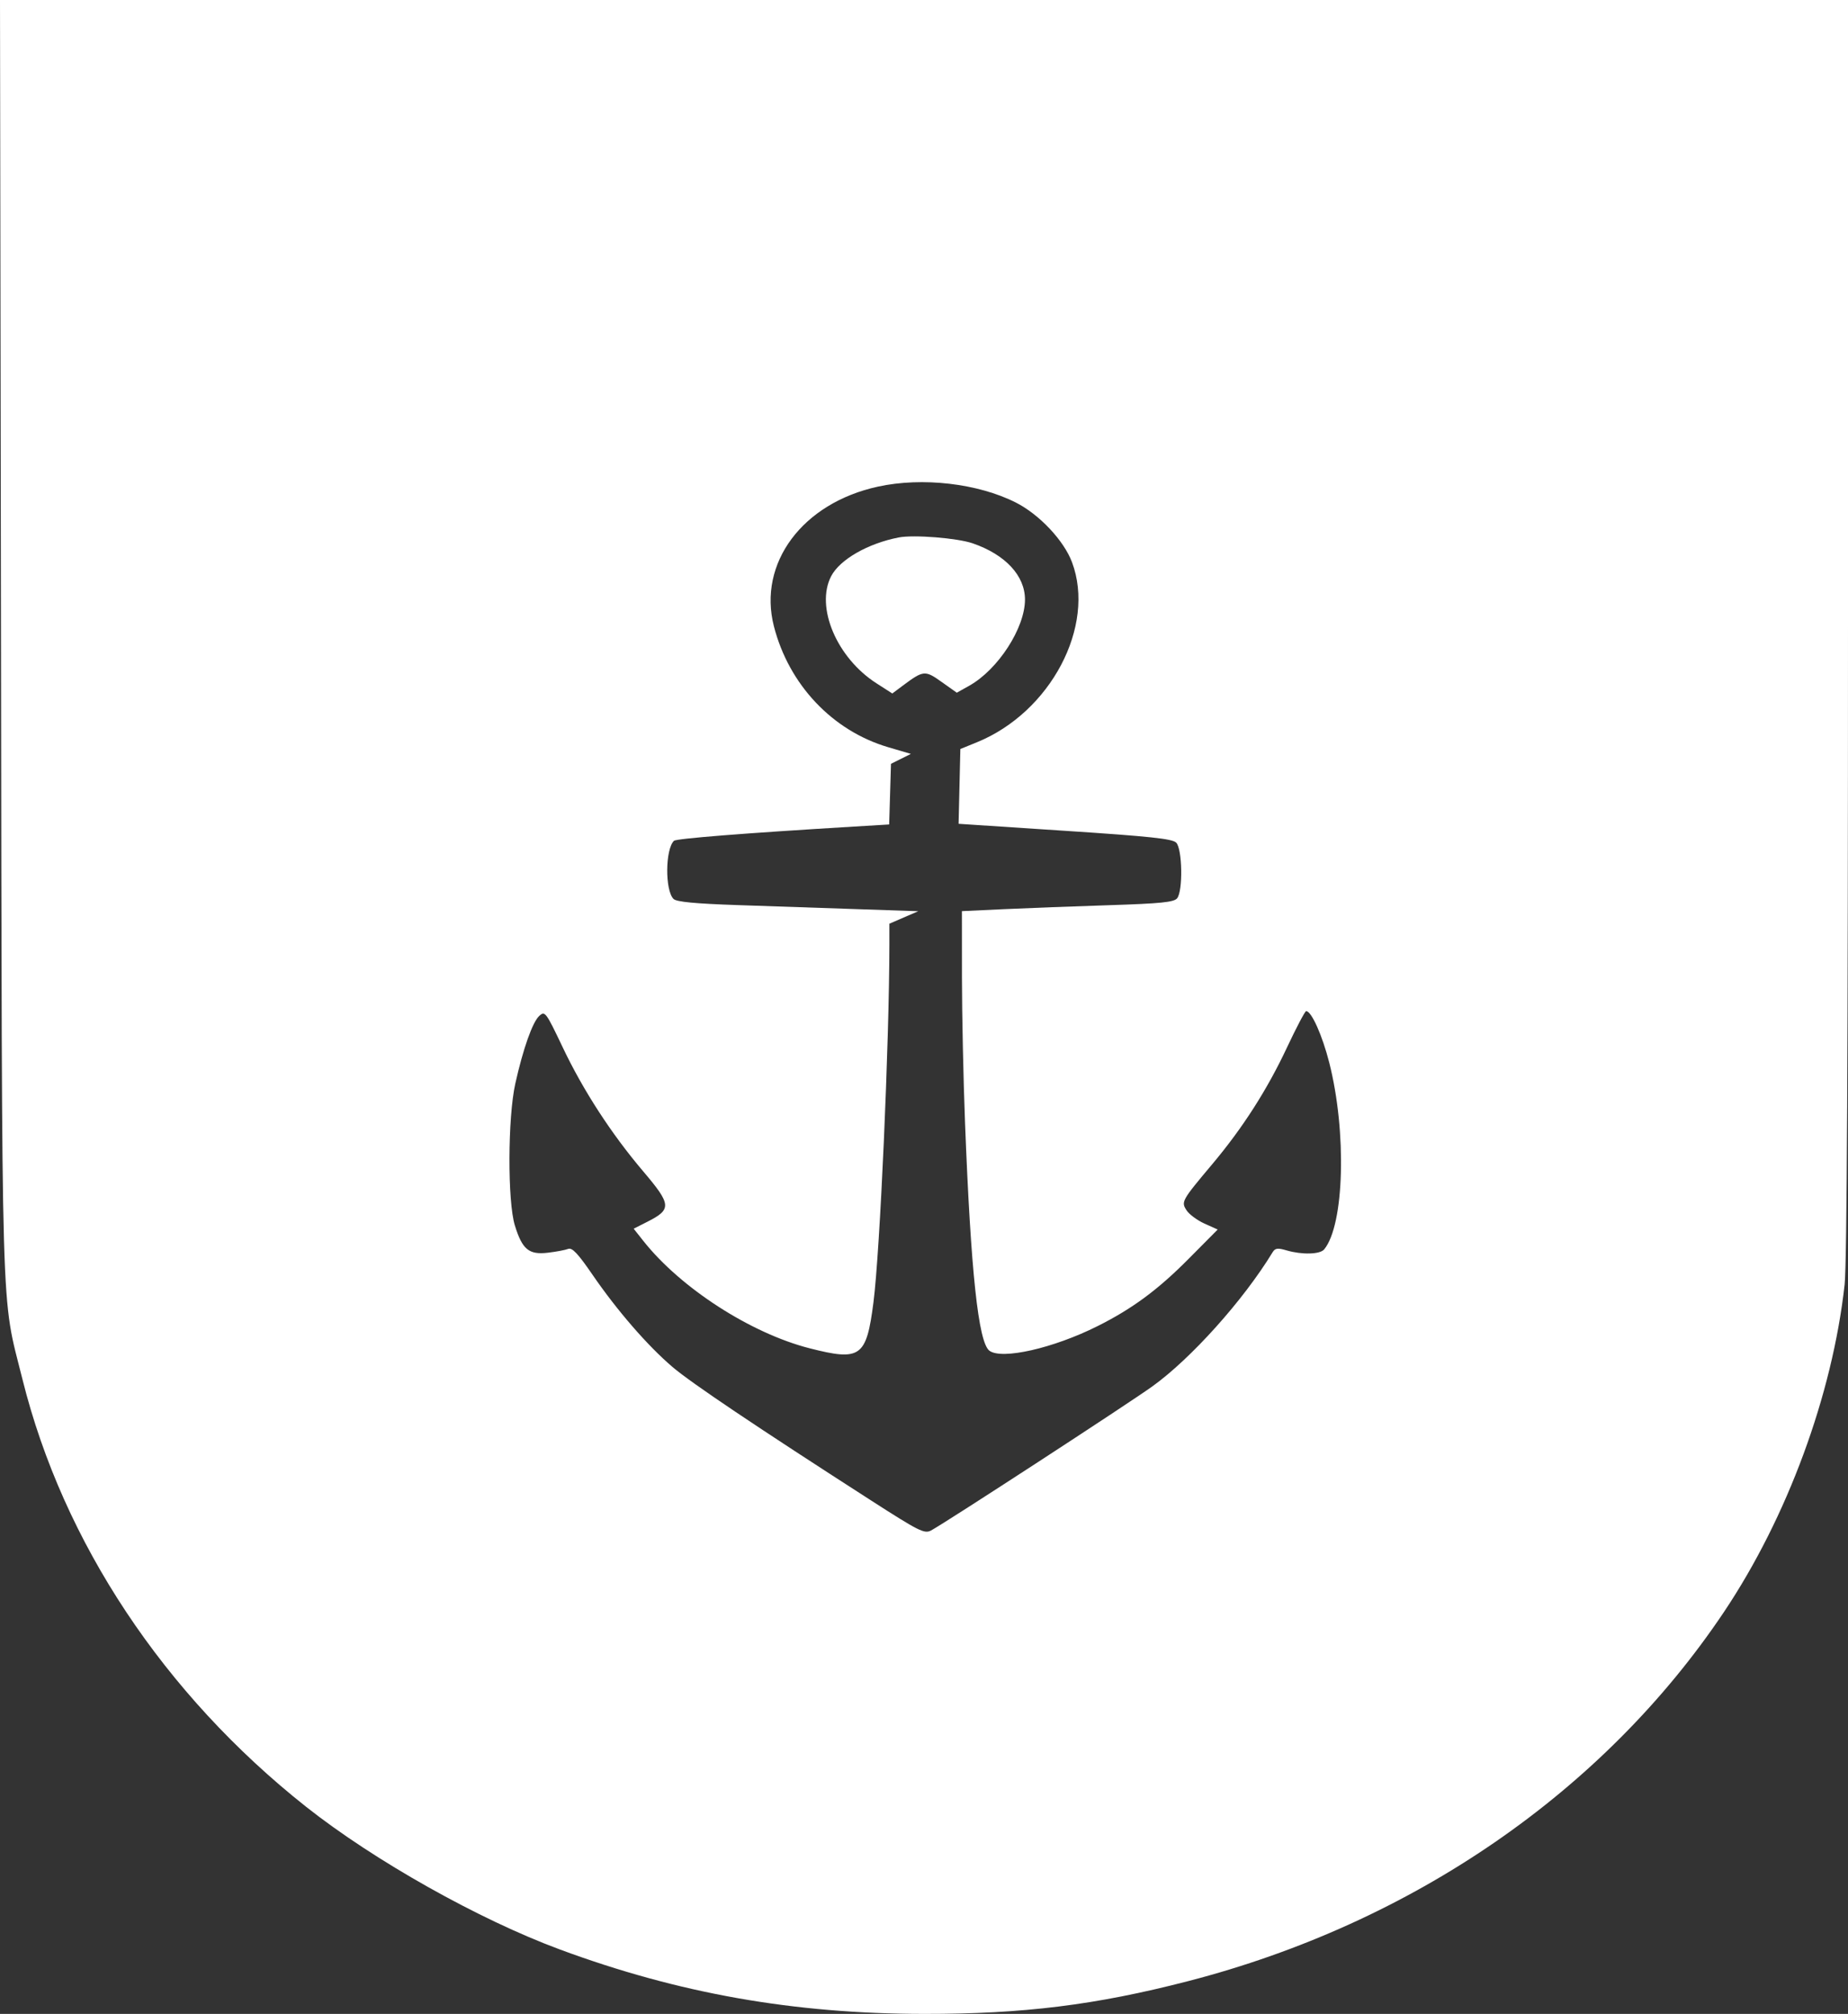 <?xml version="1.0" encoding="UTF-8"?> <svg xmlns="http://www.w3.org/2000/svg" width="67" height="73" viewBox="0 0 67 73" fill="none"><rect x="0" y="0" width="67" height="73" fill="#333333" stroke="none"/><path fill-rule="evenodd" clip-rule="evenodd" d="M0.036 23.092C0.076 48.638 0.024 46.825 0.815 49.999C2.288 55.907 5.943 61.413 11.099 65.493C13.563 67.442 17.36 69.577 20.298 70.664C24.612 72.26 28.765 72.995 33.503 73C37.1 73.004 39.726 72.678 43.069 71.814C51.206 69.712 58.147 64.932 62.502 58.432C64.799 55.004 66.436 50.56 66.878 46.559C66.96 45.809 67 38.095 67 22.725V0H33.5H0L0.036 23.092ZM31.831 17.639C29.095 18.233 27.471 20.412 28.058 22.701C28.602 24.821 30.182 26.491 32.206 27.086L33.024 27.327L32.663 27.507L32.303 27.687L32.27 28.786L32.237 29.885L30.955 29.962C26.979 30.201 24.517 30.396 24.434 30.478C24.117 30.789 24.107 32.273 24.419 32.585C24.525 32.691 25.194 32.755 26.749 32.808C27.948 32.849 29.911 32.916 31.11 32.956L33.291 33.03L32.768 33.256L32.245 33.482L32.245 34.238C32.24 37.839 31.906 45.351 31.667 47.211C31.412 49.194 31.202 49.345 29.354 48.873C27.216 48.327 24.681 46.691 23.328 44.985L22.974 44.538L23.465 44.289C24.36 43.837 24.346 43.667 23.318 42.457C22.168 41.103 21.146 39.53 20.406 37.973C19.79 36.679 19.759 36.637 19.551 36.825C19.308 37.045 18.965 38.013 18.683 39.276C18.407 40.512 18.398 43.555 18.667 44.422C18.937 45.295 19.177 45.491 19.868 45.408C20.168 45.373 20.498 45.31 20.601 45.27C20.744 45.215 20.957 45.441 21.48 46.204C22.372 47.504 23.483 48.785 24.384 49.552C25.067 50.133 27.411 51.708 31.582 54.389C33.324 55.509 33.515 55.604 33.755 55.477C34.257 55.21 40.882 50.897 41.776 50.256C43.181 49.247 45.079 47.132 46.136 45.396C46.23 45.241 46.319 45.228 46.649 45.325C47.207 45.487 47.856 45.47 48.007 45.289C48.739 44.407 48.832 41.036 48.193 38.52C47.941 37.529 47.547 36.649 47.355 36.651C47.313 36.651 46.999 37.248 46.656 37.978C45.94 39.503 45.057 40.881 43.961 42.187C42.833 43.529 42.816 43.561 43.023 43.877C43.118 44.021 43.41 44.236 43.672 44.354L44.148 44.568L43.084 45.64C41.975 46.757 41.048 47.441 39.791 48.07C38.19 48.872 36.318 49.297 35.871 48.96C35.47 48.658 35.197 46.103 34.988 40.703C34.927 39.133 34.877 36.764 34.876 35.438L34.875 33.027L36.39 32.956C37.223 32.917 38.946 32.852 40.218 32.811C42.082 32.751 42.56 32.703 42.676 32.563C42.893 32.303 42.868 30.768 42.643 30.544C42.502 30.403 41.694 30.317 38.61 30.115L34.754 29.861L34.786 28.506L34.818 27.15L35.42 26.905C38.089 25.818 39.735 22.7 38.866 20.379C38.571 19.592 37.682 18.648 36.831 18.217C35.455 17.521 33.445 17.288 31.831 17.639ZM32.588 19.481C31.47 19.696 30.447 20.282 30.134 20.886C29.556 22.002 30.337 23.846 31.779 24.77L32.351 25.137L32.727 24.856C33.481 24.294 33.535 24.289 34.138 24.718L34.689 25.109L35.139 24.857C36.186 24.27 37.161 22.764 37.161 21.733C37.161 20.867 36.45 20.103 35.266 19.695C34.706 19.502 33.133 19.377 32.588 19.481Z" fill="white"></path></svg> 